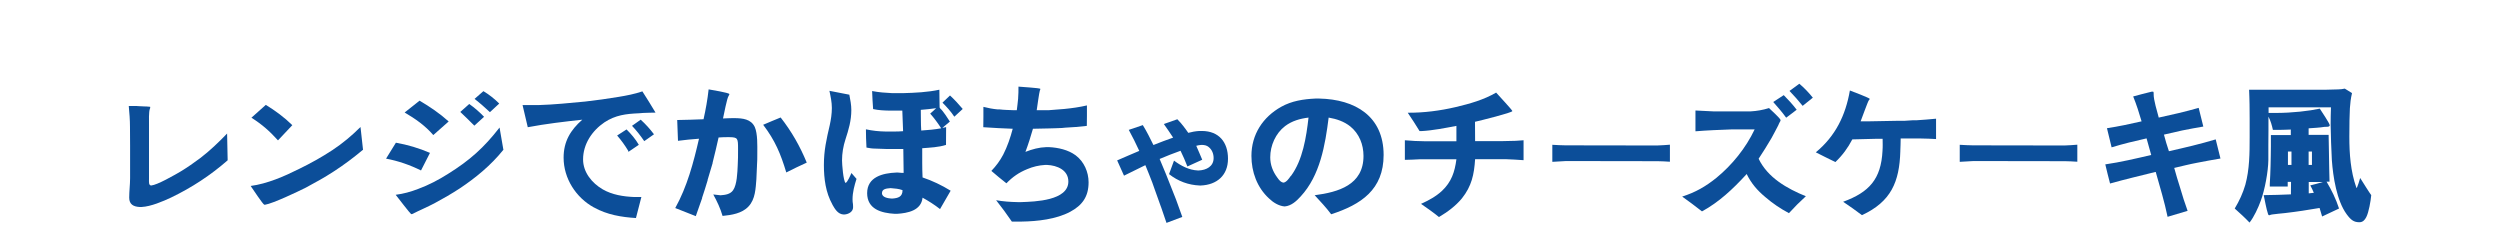 <?xml version="1.0" encoding="UTF-8"?><svg id="_レイヤー_2" xmlns="http://www.w3.org/2000/svg" xmlns:xlink="http://www.w3.org/1999/xlink" viewBox="0 0 226 21.07"><defs><style>.cls-1{fill:none;}.cls-2{fill:#0c4e99;}.cls-3{clip-path:url(#clippath);}</style><clipPath id="clippath"><rect class="cls-1" width="226" height="21.07"/></clipPath></defs><g id="L"><g class="cls-3"><path class="cls-2" d="M12.41,9.59l.62.03c.16,0,.32.01.49.03h.05s.01.05.01.07c0,.04-.01.08-.03.11-.11.28-.08,1.09-.08,1.43v4.89c0,.31-.04.59.19.62.57-.05,2.12-.95,2.67-1.27.61-.37,1.19-.77,1.76-1.2.88-.67,1.67-1.43,2.44-2.23l.05,2.42c-1.54,1.35-3.25,2.47-5.1,3.36-.74.35-1.85.82-2.67.86h-.2c-.55-.03-.93-.24-.93-.84s.08-1.17.08-1.77v-2.94s-.01-1.69-.01-1.69c0-.62-.05-1.26-.11-1.89h.77Z"/><path class="cls-2" d="M32.8,13.55c-.84.7-1.7,1.35-2.63,1.95-.81.53-1.66,1-2.52,1.46-.76.38-2.96,1.43-3.7,1.55h-.05c-.12-.01-1.09-1.49-1.24-1.7,1.5-.2,3.02-.86,4.38-1.54,1.03-.5,2.05-1.07,3.01-1.7.92-.61,1.76-1.31,2.54-2.09.08.7.16,1.39.23,2.08ZM26.43,11.31l-1.3,1.38c-.77-.85-1.43-1.43-2.4-2.05l1.3-1.16c.86.53,1.67,1.12,2.4,1.84Z"/><path class="cls-2" d="M38.87,13.82l-.81,1.59c-1.01-.5-2.05-.86-3.16-1.07l.89-1.44c1.07.19,2.08.49,3.08.92ZM45.49,13.56c-1.11,1.38-2.48,2.51-3.94,3.48-.72.47-1.46.9-2.21,1.3-.69.37-1.39.66-2.08,1.01h-.04s-.05.01-.05.01c-.08-.04-1.24-1.54-1.4-1.75.7-.09,1.36-.27,2.03-.53.95-.35,1.85-.82,2.7-1.36,1.96-1.22,3.24-2.36,4.66-4.19.12.67.23,1.35.35,2.03ZM40.56,10.98l-1.39,1.23c-.74-.86-1.62-1.47-2.59-2.04l1.35-1.07c.93.55,1.82,1.15,2.63,1.88ZM43.76,10.56l-.88.8c-.42-.42-.84-.84-1.27-1.24l.81-.72c.49.35.93.73,1.34,1.16ZM45.13,9.36l-.84.78c-.45-.42-.9-.82-1.39-1.2l.8-.7c.53.32,1,.69,1.43,1.12Z"/><path class="cls-2" d="M53.7,18.76c-1.63-.89-2.75-2.62-2.75-4.51,0-1.46.62-2.49,1.69-3.43-1.65.18-3.29.37-4.93.68-.16-.68-.32-1.34-.47-2h1.42c1.42-.04,2.84-.19,4.24-.32,1.01-.11,2.03-.26,3.01-.42.73-.12,1.46-.26,2.16-.5.41.63.8,1.27,1.19,1.92-.38.01-.74.01-1.12.03l-.38.03c-1.16.05-2.12.16-3.12.82-1.12.76-1.93,1.97-1.93,3.35,0,1.17.81,2.15,1.78,2.71.85.49,1.86.65,2.84.69h.65s-.49,1.9-.49,1.9c-1.31-.08-2.62-.3-3.78-.95ZM56.79,13.67v-.04c-.3-.5-.63-.95-1-1.38l.85-.55c.43.43.8.86,1.11,1.39l-.93.63-.03-.05ZM57.14,11.37l.78-.55c.45.41.84.84,1.2,1.32l-.88.62c-.34-.5-.7-.96-1.11-1.39Z"/><path class="cls-2" d="M61.04,18.81c1.08-1.94,1.65-4.1,2.15-6.27-.63.04-1.27.11-1.9.19-.03-.62-.04-1.24-.07-1.88.8-.01,1.59-.04,2.38-.07.2-.89.36-1.78.46-2.7.24.04,1.81.3,1.88.42-.01.07-.04.11-.07.16-.16.23-.42,1.67-.51,2.05.28-.01.57-.03.85-.03h.22c.7.01,1.46.08,1.8.8.27.61.23,1.7.23,2.38v.03c0,.36,0,.73-.03,1.09v.04c-.01.36-.03.74-.05,1.11v.04c-.07.85-.09,1.84-.72,2.5-.59.63-1.53.77-2.34.85-.2-.69-.5-1.32-.84-1.94.22.03.42.05.62.07h.08c.39-.03.84-.09,1.09-.45.36-.51.39-1.62.42-2.25.03-.37.03-1.01.03-1.47,0-.97-.01-1.07-.78-1.08h-.24c-.24,0-.49.01-.74.03-.18.77-.34,1.53-.54,2.28v.04c-.15.5-.3,1.01-.45,1.51v.04c-.16.53-.32,1.05-.5,1.58v.04c-.19.54-.38,1.08-.57,1.62l-1.85-.73ZM68.99,11.28c.53-.22,1.05-.45,1.58-.66,1,1.28,1.74,2.58,2.36,4.08-.62.28-1.24.58-1.85.89-.51-1.69-1.01-2.89-2.09-4.31Z"/><path class="cls-2" d="M75.25,18.49c-.61-1.09-.77-2.34-.77-3.57,0-1.32.23-2.32.53-3.61.11-.5.19-1.03.19-1.55s-.11-1.04-.22-1.55c.61.11,1.2.23,1.8.35.09.46.18.92.18,1.39,0,.95-.24,1.76-.53,2.65-.2.61-.31,1.26-.31,1.9,0,.32.11,1.86.32,2.04.18-.07.45-.72.53-.9l.46.53c-.19.59-.36,1.22-.36,1.84,0,.15.01.31.04.46,0,.08.01.18.01.26,0,.42-.41.63-.77.66h-.11c-.5-.04-.76-.49-.99-.89ZM78.39,17.46c0-1.47,1.42-1.81,2.62-1.86h.18l.36.03h.14s-.03-2.16-.03-2.16h-1.5l-1.13-.04c-.23,0-.47-.05-.7-.09-.03-.55-.05-1.09-.05-1.65.59.13,1.17.19,1.77.2h.85c.24,0,.49-.01.74-.03-.03-.62-.05-1.24-.07-1.86h-1.15c-.5-.01-1-.03-1.49-.14-.04-.54-.07-1.08-.09-1.63.61.12,1.2.16,1.81.19h1c1.09-.03,2.2-.08,3.27-.31.01.31.01.62.01.93,0,.2.01.39.01.59v.08s.04.08.07.11c.24.2.68.89.86,1.17-.24.19-.46.38-.68.57.11-.01.22-.04.34-.07,0,.62,0,1.26-.01,1.61-.7.22-1.43.24-2.15.3v1.32c0,.45.01.88.03,1.32.89.3,1.73.7,2.54,1.2-.32.54-.65,1.11-.96,1.66-.5-.39-1.03-.73-1.58-1.03-.12,1.17-1.35,1.4-2.32,1.46h-.18c-1.22-.07-2.51-.41-2.51-1.88ZM80.67,17.95c.51-.04.92-.15.92-.76-.34-.13-.69-.15-1.04-.18h-.08c-.3.03-.74.05-.74.45s.58.47.86.49h.08ZM85.08,11.59c-.3-.46-.62-.9-.99-1.32.19-.16.36-.32.54-.49-.46.07-.93.11-1.39.15,0,.31,0,.61.01.92v.03c0,.31.01.61.03.92.61-.04,1.2-.09,1.8-.2ZM85.2,9.28c.23-.22.46-.43.68-.65.41.38.78.78,1.15,1.22l-.76.7c-.31-.47-.68-.88-1.07-1.27Z"/><path class="cls-2" d="M91.47,20.03c-.45-.66-.92-1.3-1.42-1.93.63.11,1.28.16,1.93.17h.35c1.22-.04,4.25-.13,4.25-1.86,0-1.05-1.03-1.46-1.92-1.5h-.18c-.55.03-1.11.16-1.62.38-.74.3-1.32.7-1.88,1.28-.46-.36-.92-.74-1.36-1.12.43-.45.78-.92,1.07-1.47.38-.74.65-1.54.86-2.34-.89-.04-1.77-.07-2.66-.14,0-.31,0-.61.01-.92v-.92c.43.11.85.19,1.28.23h.19c.39.05.8.05,1.19.07h.36c.05-.35.08-.7.12-1.05v-.03c.03-.35.03-.7.03-1.05.26.03,1.9.12,1.98.2,0,.07-.03.12-.05.17-.05.12-.24,1.49-.28,1.76h1.11s1.39-.11,1.39-.11c.69-.07,1.36-.16,2.04-.32v.93c-.01.31-.01.61-.01.92-.65.08-1.3.13-1.94.16l-.31.03c-.39.01-.8.04-1.19.04l-1.43.03c-.2.7-.42,1.4-.68,2.09.61-.24,1.23-.41,1.89-.43h.23c.84.04,1.74.24,2.42.74.76.57,1.17,1.51,1.17,2.44,0,1.3-.57,2.08-1.67,2.67-1.26.67-2.96.86-4.36.88h-.92Z"/><path class="cls-2" d="M104.94,18.67l-.58-1.62-.19-.54c-.2-.54-.42-1.05-.63-1.58-.65.31-1.28.62-1.93.95-.2-.46-.41-.92-.62-1.38.66-.28,1.32-.58,2-.86-.3-.65-.61-1.28-.95-1.9.42-.15.85-.28,1.27-.43.36.58.66,1.19.96,1.8.59-.24,1.19-.46,1.78-.67-.27-.42-.55-.82-.84-1.23.41-.15.81-.27,1.22-.43.38.38.69.8.99,1.23.32-.09.66-.15,1-.17h.24c1.53.01,2.35,1.01,2.35,2.51s-1,2.36-2.46,2.42h-.09c-1.03-.04-1.97-.39-2.78-1.03l.45-1.22c.63.47,1.36.86,2.16.89h.08c.68-.03,1.34-.36,1.34-1.12,0-.38-.14-.76-.45-1-.18-.15-.38-.18-.59-.19h-.07c-.16.01-.31.04-.46.08.19.42.36.84.54,1.26l-1.34.61c-.19-.49-.39-.95-.62-1.42-.63.23-1.27.47-1.89.74l.58,1.39.63,1.59.27.68c.2.53.38,1.05.57,1.58l-1.43.54-.5-1.46Z"/><path class="cls-2" d="M118.84,17.65c2.15-.28,4.42-.93,4.42-3.55,0-1.03-.38-2-1.18-2.66-.57-.46-1.26-.69-1.97-.81-.31,2.47-.77,5.23-2.53,7.13-.38.42-.85.85-1.43.9h-.05c-.51-.05-1.01-.36-1.38-.72-1.08-.99-1.59-2.4-1.59-3.85,0-1.93,1.03-3.51,2.7-4.44.95-.53,2.01-.69,3.08-.74h.36c3.23.07,5.81,1.59,5.81,5.1,0,3.13-2.03,4.48-4.74,5.36-.46-.62-.99-1.17-1.5-1.73ZM116.7,15.91c1.07-1.44,1.39-3.52,1.59-5.28-.76.09-1.5.3-2.12.77-.85.65-1.34,1.75-1.34,2.82,0,.67.23,1.28.63,1.82.13.19.32.45.58.47.27-.05.49-.39.65-.61Z"/><path class="cls-2" d="M136.72,10.04c-.03.15-2.89.86-3.38.97,0,.59,0,1.17.01,1.75h2.34l1.32-.03c.24-.01.49-.03.72-.05v1.8c-.54-.04-1.09-.07-1.63-.09h-2.75c-.09,1.39-.31,2.43-1.19,3.54-.58.7-1.3,1.23-2.08,1.69-.51-.42-1.07-.81-1.62-1.19.68-.31,1.34-.66,1.89-1.17.86-.81,1.16-1.71,1.31-2.86h-3.35c-.45.03-.88.04-1.31.05v-1.77c.61.05,1.22.09,1.82.09h2.84v-1.39c-1.01.19-2.15.42-3.17.47h-.16c-.35-.57-.7-1.12-1.07-1.66,1.46.01,2.92-.18,4.33-.51,1.27-.3,2.53-.65,3.66-1.31.19.22,1.44,1.55,1.47,1.67Z"/><path class="cls-2" d="M141.59,13.14h.96s6.2.01,6.2.01h1.08c.38-.01.76-.04,1.13-.07v1.54c-.39-.03-.78-.04-1.17-.05h-1.04s-6.2-.01-6.2-.01h-1c-.41.03-.81.04-1.22.07v-1.54c.42.03.84.04,1.26.05Z"/><path class="cls-2" d="M160.96,10.87v.03c-.01.05-.05.11-.08.16-.05.08-.08.18-.12.26-.18.36-.41.78-.62,1.17-.36.63-.77,1.26-1.16,1.86.82,1.71,2.57,2.7,4.27,3.39-.54.49-1.04.99-1.53,1.53-.77-.41-1.47-.88-2.13-1.45-.73-.61-1.27-1.23-1.69-2.09l-.08.09c-1.17,1.27-2.43,2.46-3.96,3.29l-.9-.69-.89-.65c1.2-.38,2.12-.91,3.09-1.69,1.43-1.17,2.67-2.71,3.46-4.38h-2.11c-1.08.04-2.16.08-3.24.17v-1.88l1.63.08h3.35c.57-.03,1.13-.13,1.67-.3.19.18.99.91,1.04,1.07ZM162.42,9.92c-.32.24-.63.49-.95.72-.36-.5-.76-.96-1.17-1.42l.95-.62c.42.42.81.85,1.17,1.32ZM163.88,8.83c-.3.24-.61.49-.92.74-.38-.47-.77-.92-1.19-1.35l.89-.65c.45.38.85.8,1.22,1.26Z"/><path class="cls-2" d="M169.03,8.94c-.03.05-.05.09-.09.13-.09.11-.63,1.63-.74,1.9h.63c.9-.01,1.82-.03,2.73-.05h.61s.78-.05.78-.05h.34c.58-.04,1.16-.08,1.73-.14v1.84c-.45-.03-.89-.04-1.35-.05h-1.85v.08c-.01.34-.01.69-.03,1.03v.04c-.08,2.78-.84,4.56-3.47,5.78-.55-.42-1.12-.82-1.7-1.21,2.35-.86,3.43-2.04,3.56-4.61v-.03c.03-.35.01-.7.01-1.05h-.67l-2.03.05h-.04c-.4.77-.89,1.44-1.53,2.05-.59-.28-1.17-.58-1.77-.88,1.78-1.47,2.69-3.34,3.08-5.59.22.08,1.77.67,1.8.76Z"/><path class="cls-2" d="M178.42,13.14h.96s6.2.01,6.2.01h1.08c.38-.01.76-.04,1.13-.07v1.54c-.39-.03-.78-.04-1.17-.05h-1.04s-6.2-.01-6.2-.01h-1c-.41.03-.81.04-1.22.07v-1.54c.42.03.84.04,1.26.05Z"/><path class="cls-2" d="M194.63,8.29h.03s.03.07.03.09v.13c-.01.53.32,1.57.46,2.12,1.22-.26,2.42-.54,3.61-.88l.42,1.69c-.65.12-1.31.22-1.94.36l-1.62.37c.13.5.28,1,.45,1.5,1.42-.32,2.84-.65,4.23-1.07.15.57.28,1.15.43,1.73-.7.12-1.39.24-2.09.38-.7.13-1.4.31-2.09.47.16.59.34,1.19.53,1.78l.32,1.05.36,1.05c-.61.18-1.2.36-1.81.54-.28-1.36-.69-2.7-1.07-4.05h-.05c-1.36.34-2.73.66-4.08,1.04-.15-.58-.3-1.16-.43-1.73,1.39-.2,2.77-.53,4.15-.85l-.42-1.5c-1.07.24-2.12.49-3.16.81l-.42-1.73c1.05-.16,2.09-.38,3.13-.62-.22-.76-.46-1.51-.76-2.25.55-.15,1.11-.3,1.66-.43h.09s.05-.01.05-.01Z"/><path class="cls-2" d="M212.62,8.43c-.11.45-.16.9-.19,1.35-.03.68-.05,1.36-.05,2.57,0,1.55.11,3.13.63,4.6l.03.05.04-.07c.08-.19.2-.54.28-.84.2.32.89,1.42,1,1.55-.05.54-.22,1.55-.45,1.99-.14.27-.32.46-.62.46-.49,0-.76-.19-1.15-.72-.9-1.23-1.23-3.38-1.34-4.89-.04-.59-.11-2.63-.11-3.23,0-.51.01-1.03.03-1.55h-5.64v.51h.63c1.51,0,3.05-.18,4-.39.13.2.9,1.35.9,1.5,0,.19-.36.13-.49.15-.47.08-.95.09-1.42.13v.59h1.81v.11c0,.55.03,1.09.03,1.65v.04c0,.81.04,1.62.05,2.43h-.27c.46.77.85,1.57,1.13,2.43l-1.53.72c-.07-.26-.15-.51-.23-.77-1.04.18-2.08.34-3.12.46-.39.04-.84.08-1.19.13-.08.01-.16.05-.24.07-.07-.01-.09-.05-.11-.12-.16-.47-.28-1.2-.39-1.7.82-.01,1.65-.03,2.46-.07.01-.38.01-.76.01-1.13h-.3v.42h-1.62v-.23c.04-.55.05-1.09.07-1.65.01-.58.03-1.2.03-1.73v-1.04h1.8v-.5c-.32.01-.66.03-.99.03h-.63c-.09-.42-.2-.81-.4-1.2v1.24c0,.46-.01.92-.01,1.36v1.32c-.01,1.04-.32,2.71-.69,3.7-.22.61-.61,1.46-1.01,1.96-.43-.45-.88-.86-1.34-1.27.41-.68.74-1.39.96-2.15.38-1.39.39-2.86.39-4.29v-1.69c0-.38-.01-.85-.01-1.3s-.03-.88-.04-1.31h6.95l1.12-.03c.19,0,.39-.03.58-.07l.63.39ZM207.15,13.7h-.32v1.21h.32v-1.21ZM209,13.7h-.3v1.21h.3v-1.21ZM208.71,16.44v1.04c.15-.01.31-.03.46-.05-.09-.23-.2-.45-.32-.67.38-.09.77-.2,1.15-.31h-1.28Z"/></g></g></svg>